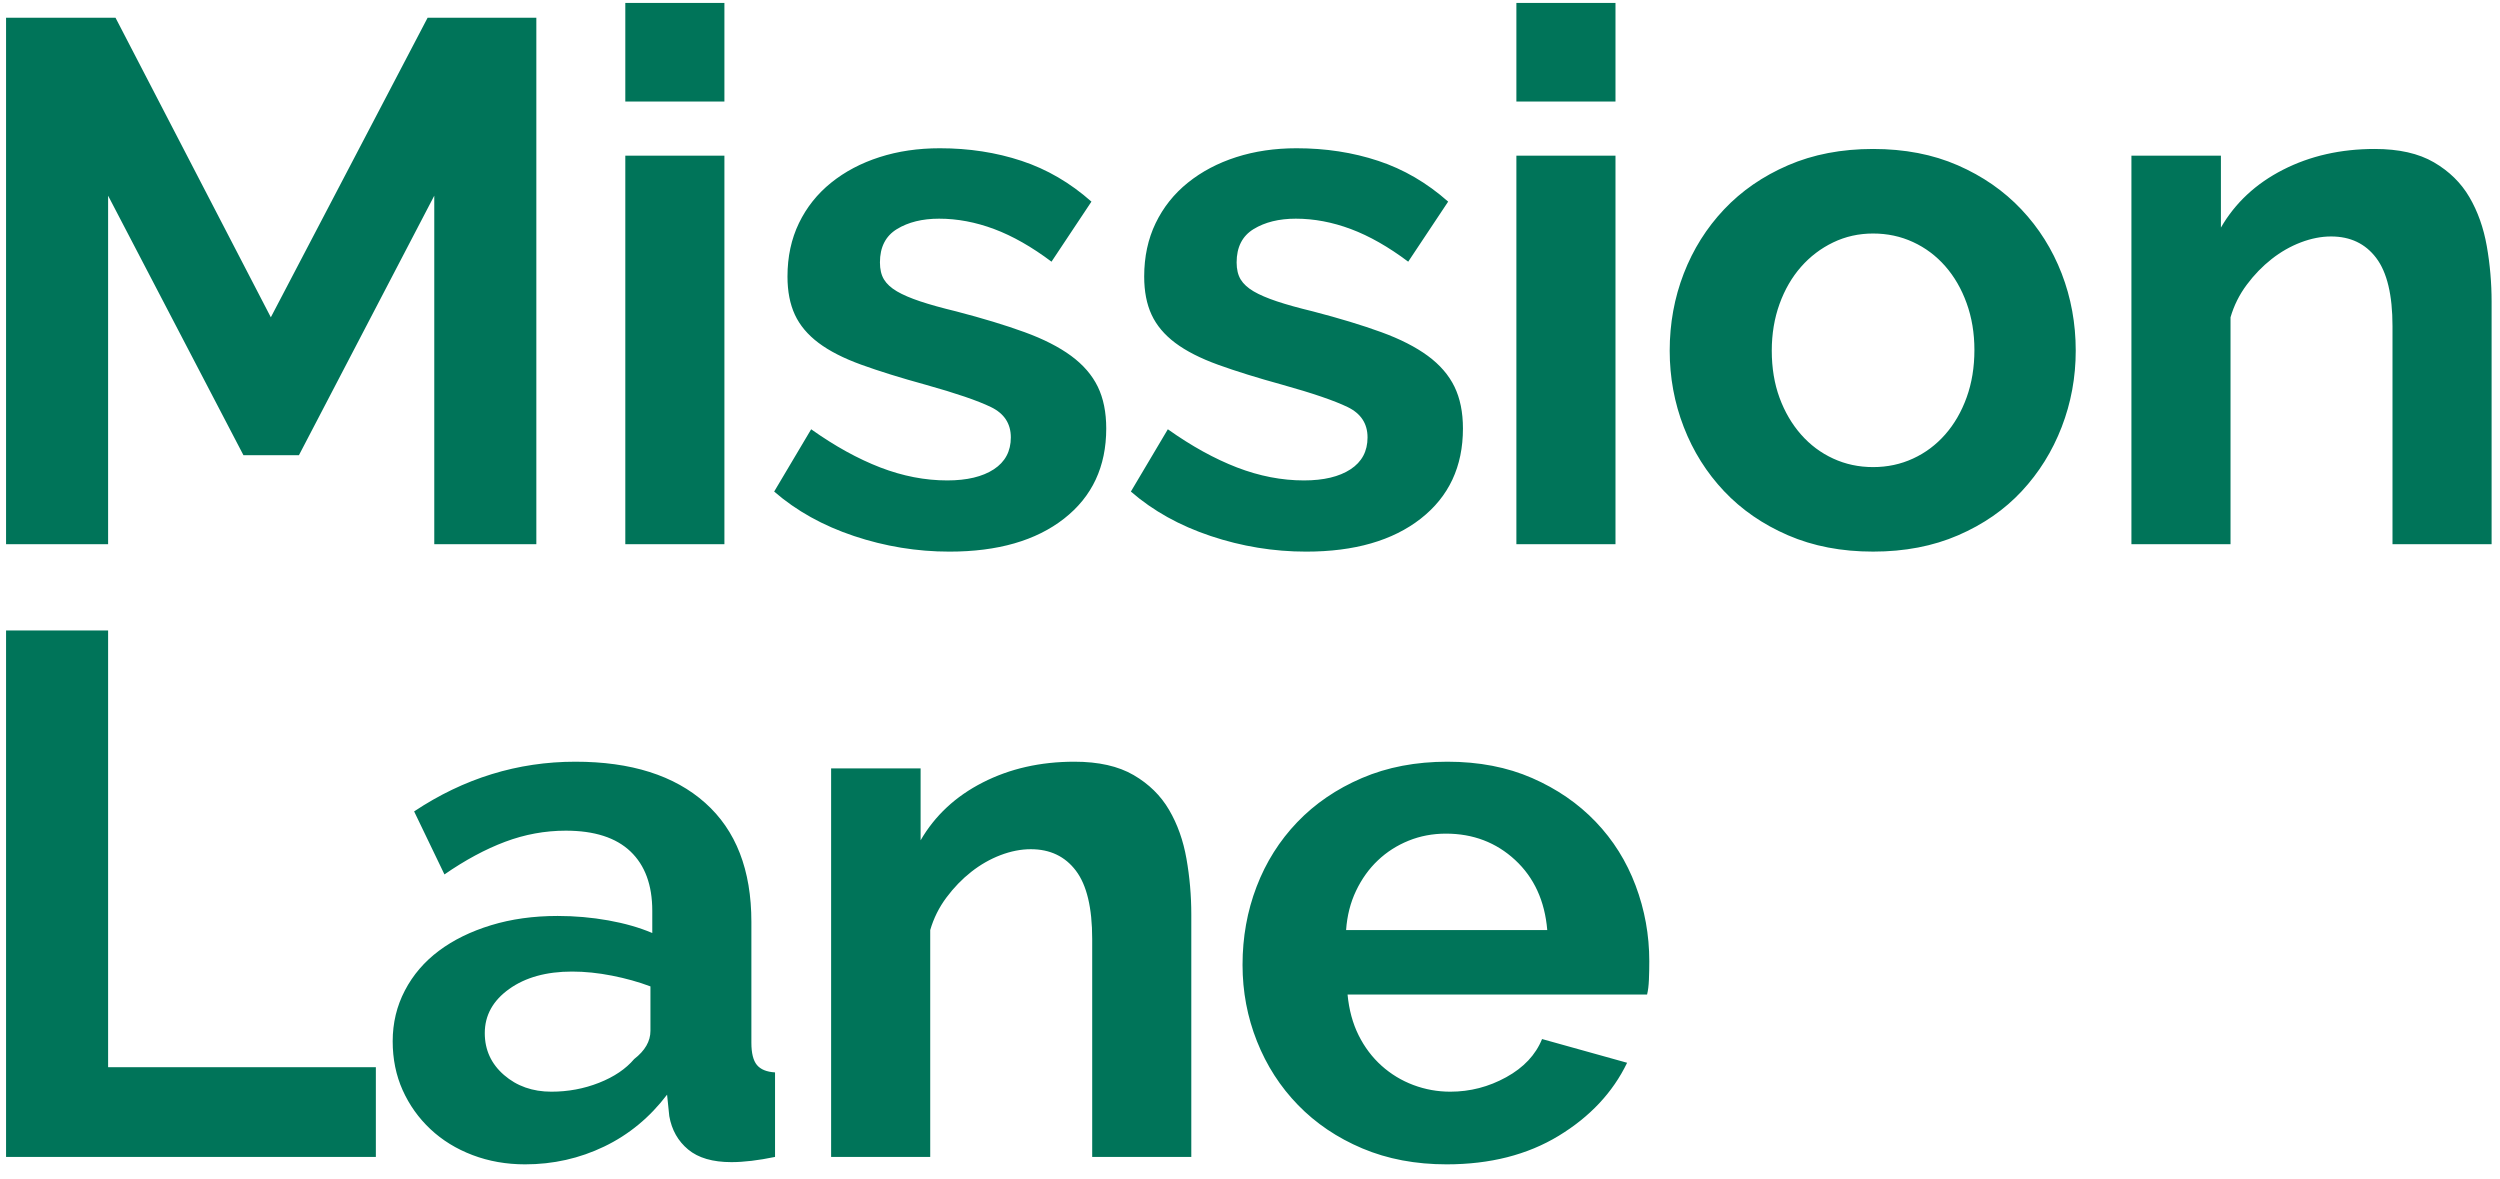 <svg width="123" height="58" viewBox="0 0 123 58" fill="none" xmlns="http://www.w3.org/2000/svg">
<path fill-rule="evenodd" clip-rule="evenodd" d="M21.366 26.774V9.628L14.707 22.397H11.978L5.319 9.628V26.774H0.298V0.872H5.683L13.325 15.611L21.039 0.872H26.388V26.774H21.366ZM30.765 26.774V7.658H35.641V26.774H30.765ZM30.765 4.995V0.143H35.641V4.995H30.765ZM46.713 27.14C45.112 27.14 43.547 26.884 42.019 26.373C40.491 25.863 39.181 25.133 38.089 24.185L39.909 21.12C41.073 21.947 42.207 22.573 43.311 22.999C44.415 23.424 45.512 23.637 46.604 23.637C47.574 23.637 48.338 23.455 48.896 23.09C49.454 22.725 49.733 22.202 49.733 21.521C49.733 20.84 49.406 20.342 48.751 20.026C48.096 19.709 47.028 19.345 45.549 18.931C44.312 18.591 43.256 18.262 42.383 17.946C41.51 17.63 40.806 17.271 40.273 16.87C39.739 16.469 39.351 16.007 39.108 15.484C38.866 14.961 38.744 14.335 38.744 13.605C38.744 12.632 38.932 11.757 39.308 10.978C39.684 10.2 40.212 9.537 40.891 8.99C41.57 8.443 42.365 8.023 43.275 7.731C44.184 7.439 45.173 7.294 46.24 7.294C47.671 7.294 49.011 7.5 50.261 7.914C51.51 8.327 52.656 8.996 53.699 9.92L51.734 12.875C50.764 12.146 49.824 11.611 48.914 11.27C48.005 10.93 47.101 10.759 46.204 10.759C45.379 10.759 44.688 10.93 44.13 11.27C43.572 11.611 43.293 12.158 43.293 12.912C43.293 13.252 43.359 13.532 43.493 13.751C43.626 13.97 43.839 14.164 44.13 14.335C44.421 14.505 44.803 14.669 45.276 14.827C45.749 14.985 46.337 15.149 47.041 15.319C48.35 15.66 49.472 16 50.406 16.341C51.34 16.681 52.104 17.071 52.699 17.508C53.293 17.946 53.73 18.451 54.009 19.022C54.288 19.594 54.427 20.281 54.427 21.084C54.427 22.956 53.736 24.434 52.353 25.516C50.97 26.599 49.09 27.14 46.713 27.14ZM64.263 27.14C62.661 27.14 61.097 26.884 59.569 26.373C58.04 25.863 56.73 25.133 55.639 24.185L57.458 21.12C58.623 21.947 59.757 22.573 60.86 22.999C61.964 23.424 63.062 23.637 64.153 23.637C65.124 23.637 65.888 23.455 66.446 23.09C67.004 22.725 67.283 22.202 67.283 21.521C67.283 20.84 66.955 20.342 66.3 20.026C65.645 19.709 64.578 19.345 63.098 18.931C61.861 18.591 60.806 18.262 59.932 17.946C59.059 17.63 58.356 17.271 57.822 16.87C57.288 16.469 56.9 16.007 56.658 15.484C56.415 14.961 56.294 14.335 56.294 13.605C56.294 12.632 56.482 11.757 56.858 10.978C57.234 10.2 57.761 9.537 58.441 8.99C59.12 8.443 59.914 8.023 60.824 7.731C61.734 7.439 62.722 7.294 63.789 7.294C65.221 7.294 66.561 7.5 67.81 7.914C69.06 8.327 70.206 8.996 71.249 9.92L69.284 12.875C68.314 12.146 67.374 11.611 66.464 11.27C65.554 10.93 64.651 10.759 63.753 10.759C62.928 10.759 62.237 10.93 61.679 11.27C61.121 11.611 60.842 12.158 60.842 12.912C60.842 13.252 60.909 13.532 61.042 13.751C61.176 13.97 61.388 14.164 61.679 14.335C61.97 14.505 62.352 14.669 62.825 14.827C63.298 14.985 63.886 15.149 64.59 15.319C65.9 15.66 67.022 16 67.956 16.341C68.89 16.681 69.654 17.071 70.248 17.508C70.843 17.946 71.279 18.451 71.558 19.022C71.837 19.594 71.977 20.281 71.977 21.084C71.977 22.956 71.285 24.434 69.903 25.516C68.52 26.599 66.64 27.14 64.263 27.14ZM74.606 26.774V7.658H79.482V26.774H74.606ZM74.606 4.995V0.143H79.482V4.995H74.606ZM92.156 27.139C90.603 27.139 89.209 26.872 87.971 26.336C86.734 25.801 85.685 25.078 84.824 24.166C83.963 23.254 83.302 22.202 82.841 21.01C82.38 19.818 82.149 18.566 82.149 17.252C82.149 15.915 82.38 14.65 82.841 13.458C83.302 12.267 83.963 11.215 84.824 10.303C85.685 9.391 86.734 8.667 87.971 8.132C89.209 7.597 90.603 7.329 92.156 7.329C93.708 7.329 95.097 7.597 96.322 8.132C97.547 8.667 98.59 9.391 99.451 10.303C100.313 11.215 100.974 12.267 101.435 13.458C101.895 14.65 102.126 15.915 102.126 17.252C102.126 18.566 101.895 19.818 101.435 21.01C100.974 22.202 100.319 23.254 99.47 24.166C98.621 25.078 97.578 25.801 96.34 26.336C95.103 26.872 93.708 27.139 92.156 27.139ZM87.171 17.253C87.171 18.105 87.299 18.877 87.553 19.57C87.808 20.263 88.16 20.865 88.609 21.376C89.058 21.887 89.585 22.282 90.192 22.561C90.798 22.841 91.453 22.981 92.156 22.981C92.86 22.981 93.515 22.841 94.121 22.561C94.728 22.282 95.255 21.887 95.704 21.376C96.153 20.865 96.505 20.257 96.759 19.552C97.014 18.846 97.141 18.068 97.141 17.217C97.141 16.39 97.014 15.624 96.759 14.918C96.505 14.213 96.153 13.605 95.704 13.094C95.255 12.584 94.728 12.188 94.121 11.909C93.515 11.629 92.86 11.489 92.156 11.489C91.453 11.489 90.798 11.635 90.192 11.927C89.585 12.219 89.058 12.62 88.609 13.131C88.16 13.642 87.808 14.25 87.553 14.955C87.299 15.66 87.171 16.426 87.171 17.253ZM122.587 26.774H117.711V16.049C117.711 14.516 117.444 13.398 116.91 12.692C116.377 11.987 115.637 11.634 114.691 11.634C114.206 11.634 113.708 11.732 113.199 11.926C112.689 12.121 112.21 12.394 111.762 12.747C111.313 13.1 110.906 13.519 110.543 14.006C110.179 14.492 109.912 15.027 109.742 15.611V26.774H104.866V7.658H109.269V11.197C109.972 9.98 110.991 9.032 112.326 8.351C113.66 7.67 115.164 7.329 116.837 7.329C118.026 7.329 118.996 7.548 119.748 7.986C120.5 8.424 121.083 8.995 121.495 9.701C121.907 10.406 122.192 11.209 122.35 12.108C122.508 13.008 122.587 13.92 122.587 14.845V26.774ZM0.298 56.922V31.019H5.319V52.507H18.492V56.922H0.298ZM25.834 57.286C24.912 57.286 24.051 57.134 23.25 56.83C22.45 56.526 21.758 56.1 21.176 55.553C20.594 55.006 20.139 54.367 19.811 53.638C19.484 52.908 19.32 52.106 19.32 51.23C19.32 50.33 19.52 49.497 19.921 48.731C20.321 47.965 20.879 47.314 21.595 46.779C22.31 46.244 23.165 45.825 24.16 45.521C25.154 45.217 26.246 45.065 27.435 45.065C28.284 45.065 29.114 45.138 29.927 45.283C30.74 45.429 31.461 45.636 32.092 45.904V44.809C32.092 43.545 31.734 42.572 31.019 41.891C30.303 41.21 29.242 40.869 27.835 40.869C26.816 40.869 25.821 41.052 24.851 41.416C23.881 41.781 22.886 42.316 21.867 43.022L20.375 39.921C22.826 38.291 25.47 37.476 28.308 37.476C31.049 37.476 33.178 38.151 34.694 39.501C36.21 40.851 36.968 42.803 36.968 45.356V51.303C36.968 51.814 37.059 52.179 37.241 52.398C37.423 52.616 37.72 52.738 38.132 52.762V56.921C37.308 57.092 36.592 57.177 35.986 57.177C35.064 57.177 34.354 56.97 33.857 56.556C33.36 56.143 33.05 55.596 32.929 54.915L32.82 53.857C31.971 54.975 30.94 55.827 29.727 56.41C28.514 56.994 27.216 57.286 25.834 57.286ZM27.126 53.711C27.951 53.711 28.733 53.565 29.473 53.273C30.213 52.981 30.789 52.592 31.201 52.106C31.735 51.692 32.002 51.23 32.002 50.719V48.531C31.42 48.312 30.789 48.135 30.11 48.002C29.431 47.868 28.776 47.801 28.145 47.801C26.884 47.801 25.852 48.087 25.052 48.658C24.252 49.23 23.851 49.953 23.851 50.829C23.851 51.656 24.167 52.343 24.797 52.89C25.428 53.437 26.204 53.711 27.126 53.711ZM58.612 56.921H53.736V46.196C53.736 44.663 53.469 43.545 52.935 42.839C52.402 42.134 51.662 41.781 50.716 41.781C50.231 41.781 49.733 41.879 49.224 42.073C48.715 42.268 48.236 42.541 47.787 42.894C47.338 43.247 46.932 43.666 46.568 44.153C46.204 44.639 45.937 45.174 45.767 45.758V56.921H40.891V37.805H45.294V41.343C45.998 40.127 47.017 39.179 48.351 38.498C49.685 37.817 51.189 37.476 52.863 37.476C54.051 37.476 55.022 37.695 55.774 38.133C56.526 38.571 57.108 39.142 57.52 39.848C57.933 40.553 58.218 41.356 58.375 42.255C58.533 43.155 58.612 44.068 58.612 44.992V56.921ZM71.175 57.286C69.647 57.286 68.264 57.025 67.027 56.502C65.79 55.979 64.735 55.267 63.862 54.367C62.988 53.468 62.315 52.422 61.842 51.23C61.369 50.038 61.133 48.786 61.133 47.472C61.133 46.11 61.363 44.828 61.824 43.624C62.285 42.42 62.952 41.362 63.825 40.45C64.699 39.538 65.76 38.814 67.009 38.279C68.258 37.744 69.659 37.476 71.212 37.476C72.764 37.476 74.153 37.744 75.378 38.279C76.603 38.814 77.646 39.532 78.507 40.431C79.369 41.331 80.024 42.377 80.472 43.569C80.921 44.761 81.145 46.001 81.145 47.29C81.145 47.606 81.139 47.91 81.127 48.202C81.115 48.494 81.085 48.737 81.036 48.932H66.3C66.372 49.686 66.554 50.355 66.845 50.938C67.136 51.522 67.513 52.02 67.973 52.434C68.434 52.847 68.956 53.164 69.538 53.383C70.12 53.601 70.727 53.711 71.357 53.711C72.328 53.711 73.243 53.474 74.105 52.999C74.966 52.525 75.554 51.899 75.869 51.121L80.054 52.288C79.35 53.747 78.228 54.945 76.688 55.882C75.148 56.818 73.31 57.286 71.175 57.286ZM76.125 45.758C76.004 44.323 75.476 43.174 74.543 42.31C73.609 41.447 72.475 41.015 71.14 41.015C70.485 41.015 69.873 41.131 69.303 41.362C68.733 41.593 68.229 41.915 67.793 42.329C67.356 42.742 66.998 43.241 66.719 43.825C66.44 44.408 66.277 45.053 66.228 45.758H76.125Z" fill="#007459"/>
</svg>
